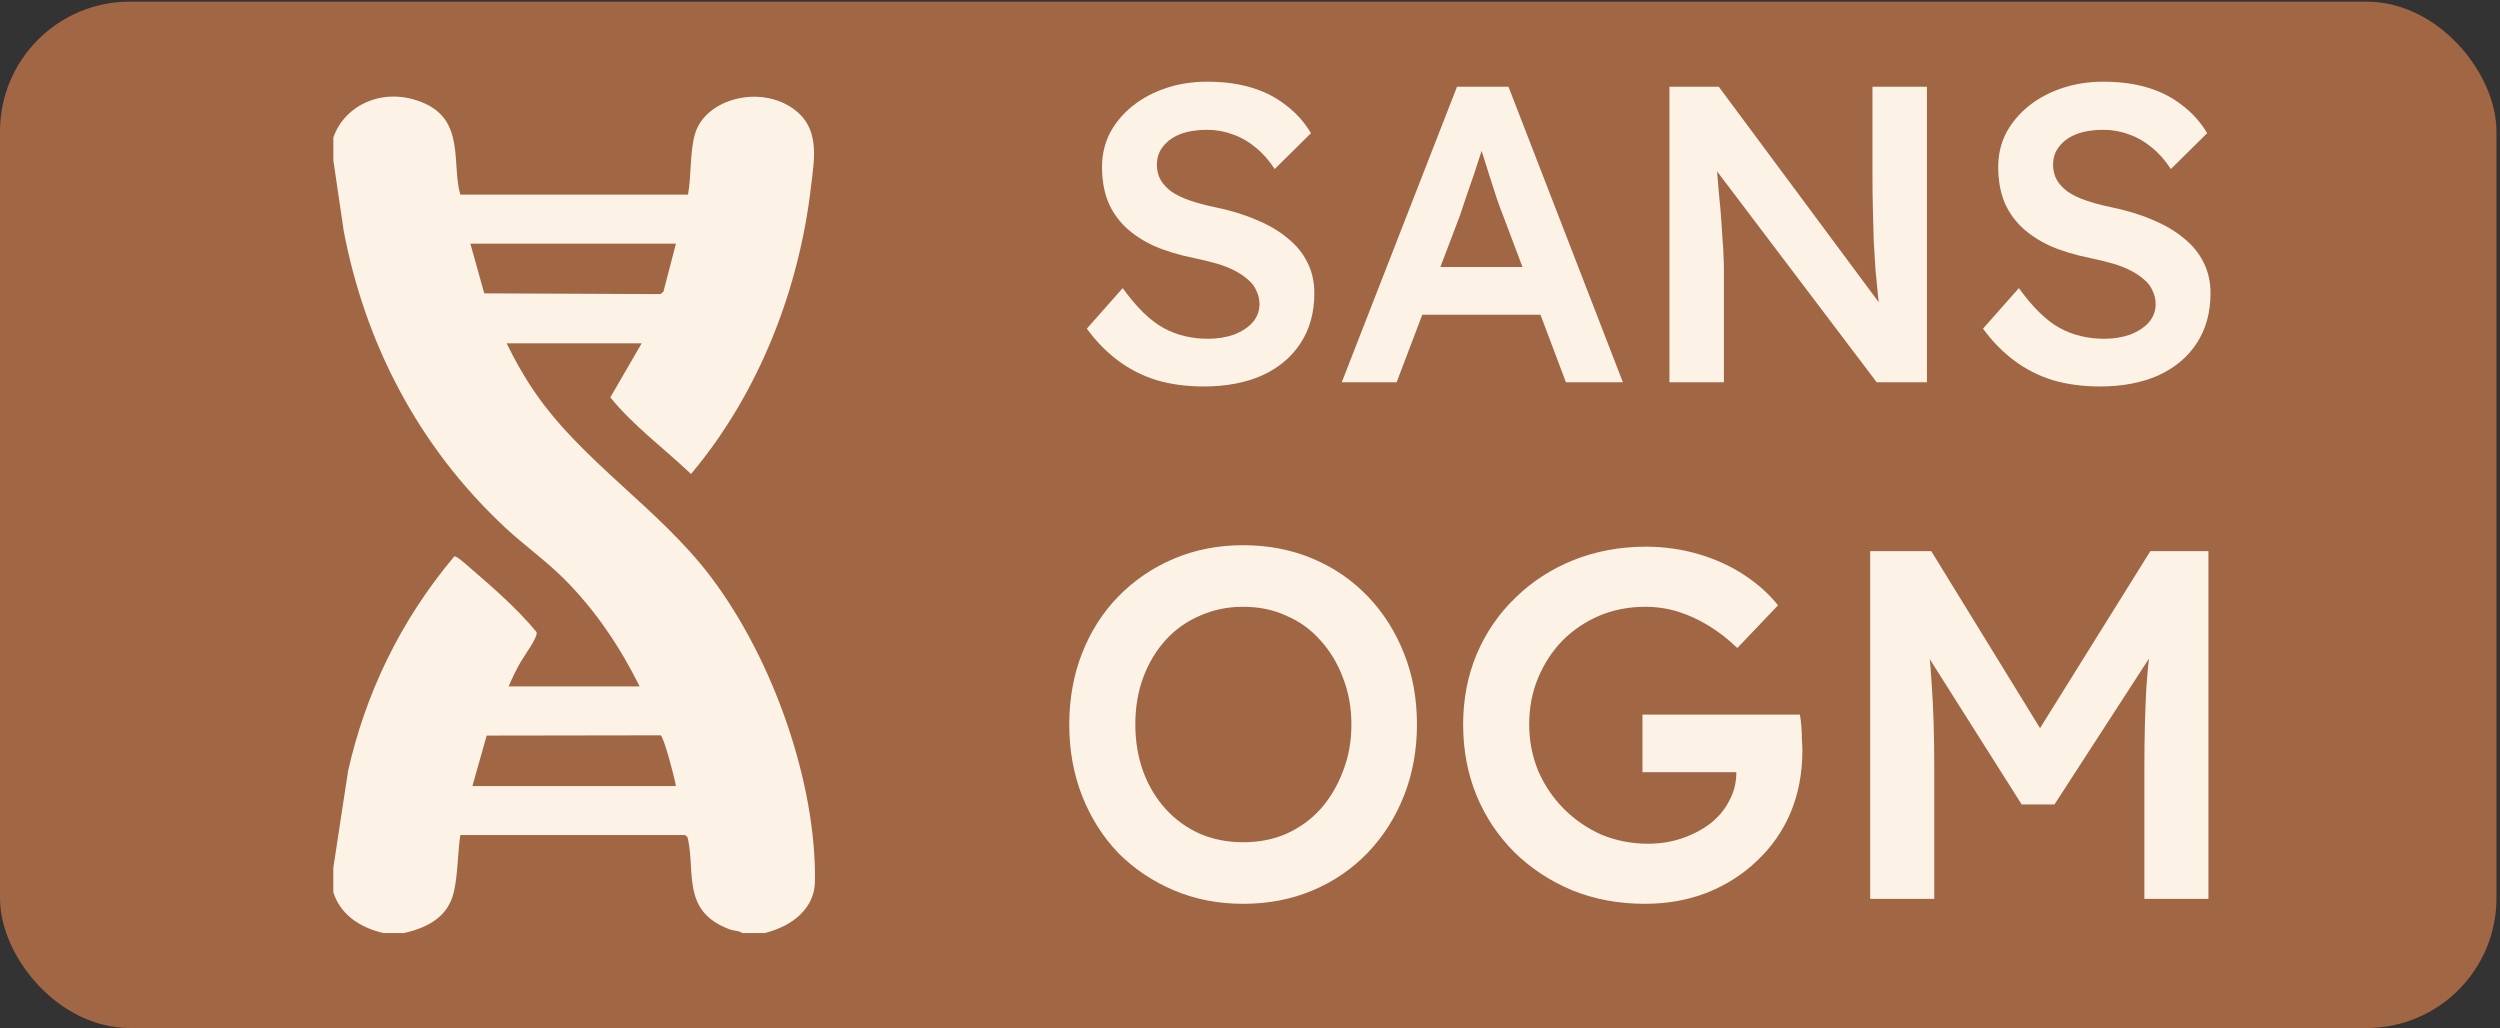 <svg xmlns="http://www.w3.org/2000/svg" fill="none" viewBox="0 0 423 174" height="174" width="423">
<rect x="0" y="0" width="423" height="174" fill="#333333" stroke="none"/>
<rect fill="#A16644" rx="21.962" height="173.661" width="422.4" y="0.277"></rect>
<path fill="#FCF2E6" d="M56.402 23.257C58.319 17.745 64.931 14.555 71.635 17.402C78.706 20.404 76.401 27.7 77.88 32.932H116.41C116.999 29.741 116.701 25.761 117.585 22.689C119.228 16.986 127.846 14.449 133.63 18.006C138.995 21.304 137.766 26.888 137.208 31.688C135.246 48.539 128.682 66.199 116.921 80.203C112.37 75.879 107.138 72.021 103.266 67.238L108.569 58.089H85.725C87.077 60.873 88.649 63.676 90.44 66.29C98.575 78.175 111.528 86.022 120.303 97.641C130.928 111.706 138.142 132.631 137.889 149.172C137.824 153.532 134.318 156.645 129.367 157.88H125.617C125.046 157.451 124.207 157.52 123.488 157.257C115.363 154.26 117.646 147.749 116.41 141.985C116.342 141.674 116.236 141.47 115.9 141.295H77.884C77.439 144.35 77.48 147.804 76.819 150.798C75.946 154.753 72.991 156.817 68.334 157.88H64.924C60.613 156.905 57.511 154.518 56.398 150.97V146.823L58.891 130.463C61.805 117.478 67.687 105.047 76.853 94.157C77.168 93.971 78.62 95.287 78.911 95.539C83.123 99.173 87.351 102.782 90.785 106.945C91.073 107.792 88.638 111.033 88.05 112.085C87.314 113.393 86.632 114.78 86.064 116.143H108.227C104.988 109.618 100.78 103.225 95.26 97.769C92.254 94.797 88.656 92.224 85.547 89.335C70.392 75.237 61.675 57.522 58.162 39.108L56.402 27.129V23.26V23.257ZM114.366 41.227H79.589L81.938 49.636L111.767 49.761L112.257 49.329L114.366 41.227ZM79.928 133.002H114.366C114.216 131.931 112.298 124.533 111.771 124.416L82.349 124.461L79.928 133.002Z"></path>
<path fill="#FCF2E6" d="M210.335 152.926C206.133 152.926 202.239 152.17 198.653 150.657C195.067 149.144 191.93 147.043 189.24 144.354C186.607 141.609 184.562 138.387 183.105 134.689C181.648 130.991 180.92 126.957 180.92 122.587C180.92 118.217 181.648 114.183 183.105 110.485C184.562 106.787 186.607 103.593 189.24 100.904C191.93 98.158 195.067 96.029 198.653 94.517C202.239 93.004 206.133 92.247 210.335 92.247C214.593 92.247 218.515 93.004 222.101 94.517C225.687 96.029 228.797 98.158 231.43 100.904C234.063 103.649 236.108 106.871 237.565 110.569C239.022 114.211 239.75 118.217 239.75 122.587C239.75 126.901 239.022 130.907 237.565 134.605C236.108 138.303 234.063 141.525 231.43 144.27C228.797 147.015 225.687 149.144 222.101 150.657C218.515 152.17 214.593 152.926 210.335 152.926ZM210.335 142.505C213.024 142.505 215.462 142.029 217.647 141.076C219.888 140.068 221.821 138.667 223.446 136.874C225.071 135.025 226.331 132.896 227.228 130.487C228.18 128.078 228.656 125.444 228.656 122.587C228.656 119.729 228.18 117.096 227.228 114.687C226.331 112.278 225.071 110.177 223.446 108.384C221.821 106.535 219.888 105.134 217.647 104.182C215.462 103.173 213.024 102.669 210.335 102.669C207.702 102.669 205.265 103.173 203.023 104.182C200.782 105.134 198.849 106.507 197.224 108.3C195.6 110.093 194.339 112.194 193.443 114.603C192.546 117.012 192.098 119.673 192.098 122.587C192.098 125.444 192.546 128.106 193.443 130.571C194.339 132.98 195.6 135.081 197.224 136.874C198.849 138.667 200.782 140.068 203.023 141.076C205.265 142.029 207.702 142.505 210.335 142.505ZM278.323 152.926C273.897 152.926 269.807 152.17 266.053 150.657C262.299 149.088 259.021 146.931 256.22 144.186C253.474 141.441 251.345 138.247 249.833 134.605C248.32 130.907 247.563 126.901 247.563 122.587C247.563 118.329 248.32 114.379 249.833 110.737C251.401 107.039 253.587 103.845 256.388 101.156C259.189 98.411 262.467 96.281 266.221 94.769C270.031 93.256 274.121 92.499 278.491 92.499C281.573 92.499 284.542 92.92 287.4 93.76C290.257 94.601 292.835 95.777 295.132 97.29C297.429 98.803 299.334 100.512 300.847 102.417L293.955 109.644C292.386 108.132 290.762 106.871 289.081 105.862C287.456 104.854 285.747 104.069 283.954 103.509C282.161 102.949 280.312 102.669 278.407 102.669C275.606 102.669 273 103.173 270.591 104.182C268.238 105.19 266.165 106.591 264.372 108.384C262.635 110.177 261.262 112.278 260.254 114.687C259.245 117.096 258.741 119.729 258.741 122.587C258.741 125.332 259.245 127.938 260.254 130.403C261.318 132.868 262.775 135.025 264.624 136.874C266.473 138.723 268.602 140.18 271.011 141.244C273.477 142.253 276.082 142.757 278.827 142.757C280.9 142.757 282.833 142.449 284.626 141.833C286.419 141.216 288.016 140.376 289.417 139.311C290.818 138.191 291.882 136.902 292.61 135.445C293.395 133.989 293.787 132.42 293.787 130.739V128.89L295.3 130.655H277.903V120.906H304.545C304.657 121.522 304.741 122.223 304.797 123.007C304.853 123.735 304.881 124.464 304.881 125.192C304.937 125.865 304.965 126.453 304.965 126.957C304.965 130.823 304.292 134.353 302.948 137.547C301.603 140.684 299.698 143.402 297.233 145.699C294.824 147.996 291.994 149.789 288.744 151.077C285.551 152.31 282.077 152.926 278.323 152.926ZM316.435 152.086V93.256H326.773L348.203 128.134L342.152 128.05L363.835 93.256H373.668V152.086H362.827V129.983C362.827 124.94 362.939 120.402 363.163 116.368C363.443 112.334 363.891 108.328 364.508 104.35L365.852 107.963L347.615 136.118H342.068L324.419 108.216L325.596 104.35C326.212 108.104 326.632 111.969 326.857 115.948C327.137 119.87 327.277 124.548 327.277 129.983V152.086H316.435Z"></path>
<path fill="#FCF2E6" d="M203.675 65.39C200.77 65.39 198.104 65.033 195.676 64.319C193.247 63.557 191.057 62.438 189.105 60.962C187.152 59.486 185.415 57.7 183.891 55.605L189.962 48.749C192.295 51.986 194.58 54.224 196.818 55.462C199.056 56.7 201.58 57.319 204.389 57.319C206.008 57.319 207.484 57.081 208.817 56.605C210.151 56.081 211.198 55.391 211.96 54.534C212.722 53.629 213.103 52.605 213.103 51.463C213.103 50.653 212.936 49.915 212.603 49.248C212.317 48.534 211.865 47.915 211.246 47.392C210.627 46.82 209.865 46.296 208.96 45.82C208.055 45.344 207.032 44.939 205.889 44.606C204.746 44.273 203.484 43.963 202.104 43.678C199.485 43.154 197.199 42.463 195.247 41.606C193.295 40.702 191.652 39.606 190.319 38.321C188.986 36.988 188.01 35.512 187.391 33.893C186.772 32.226 186.462 30.345 186.462 28.25C186.462 26.155 186.914 24.227 187.819 22.465C188.771 20.703 190.057 19.18 191.676 17.894C193.295 16.608 195.176 15.608 197.318 14.894C199.461 14.18 201.77 13.823 204.246 13.823C207.056 13.823 209.555 14.156 211.746 14.823C213.984 15.489 215.936 16.489 217.602 17.823C219.316 19.108 220.721 20.68 221.816 22.537L215.674 28.607C214.722 27.131 213.65 25.917 212.46 24.965C211.269 23.965 209.984 23.227 208.603 22.751C207.222 22.227 205.77 21.965 204.246 21.965C202.532 21.965 201.032 22.203 199.747 22.679C198.509 23.155 197.533 23.846 196.818 24.751C196.104 25.608 195.747 26.655 195.747 27.893C195.747 28.846 195.961 29.703 196.39 30.464C196.818 31.179 197.414 31.821 198.175 32.393C198.985 32.964 200.009 33.464 201.247 33.893C202.485 34.321 203.889 34.702 205.46 35.035C208.079 35.559 210.436 36.273 212.531 37.178C214.626 38.035 216.412 39.083 217.888 40.321C219.364 41.511 220.483 42.892 221.245 44.463C222.007 45.987 222.388 47.701 222.388 49.606C222.388 52.891 221.602 55.724 220.031 58.105C218.507 60.438 216.34 62.247 213.531 63.533C210.722 64.771 207.436 65.39 203.675 65.39ZM227.027 64.676L246.525 14.68H255.239L274.594 64.676H264.952L254.239 36.25C254.001 35.678 253.667 34.774 253.239 33.536C252.858 32.298 252.429 30.964 251.953 29.536C251.477 28.06 251.048 26.703 250.668 25.465C250.287 24.179 250.001 23.251 249.81 22.679L251.596 22.608C251.31 23.56 250.977 24.632 250.596 25.822C250.215 27.012 249.81 28.25 249.382 29.536C248.953 30.822 248.525 32.059 248.096 33.25C247.715 34.44 247.358 35.512 247.025 36.464L236.312 64.676H227.027ZM235.883 53.248L239.097 45.177H261.881L265.309 53.248H235.883ZM282.468 64.676V14.68H290.824L319.822 53.748L318.251 54.034C318.06 52.701 317.893 51.344 317.751 49.963C317.608 48.534 317.465 47.058 317.322 45.535C317.227 44.011 317.132 42.416 317.036 40.749C316.989 39.083 316.941 37.345 316.893 35.535C316.846 33.678 316.822 31.726 316.822 29.679V14.68H326.036V64.676H317.536L288.396 26.179L290.253 25.679C290.491 28.346 290.681 30.631 290.824 32.536C291.015 34.393 291.158 36.011 291.253 37.392C291.348 38.726 291.419 39.845 291.467 40.749C291.562 41.654 291.61 42.487 291.61 43.249C291.658 43.963 291.681 44.654 291.681 45.32V64.676H282.468ZM355.308 65.39C352.404 65.39 349.737 65.033 347.309 64.319C344.881 63.557 342.69 62.438 340.738 60.962C338.786 59.486 337.048 57.7 335.524 55.605L341.595 48.749C343.928 51.986 346.214 54.224 348.452 55.462C350.69 56.7 353.213 57.319 356.022 57.319C357.641 57.319 359.117 57.081 360.451 56.605C361.784 56.081 362.831 55.391 363.593 54.534C364.355 53.629 364.736 52.605 364.736 51.463C364.736 50.653 364.569 49.915 364.236 49.248C363.95 48.534 363.498 47.915 362.879 47.392C362.26 46.82 361.498 46.296 360.593 45.82C359.689 45.344 358.665 44.939 357.522 44.606C356.38 44.273 355.118 43.963 353.737 43.678C351.118 43.154 348.833 42.463 346.88 41.606C344.928 40.702 343.285 39.606 341.952 38.321C340.619 36.988 339.643 35.512 339.024 33.893C338.405 32.226 338.095 30.345 338.095 28.25C338.095 26.155 338.548 24.227 339.452 22.465C340.405 20.703 341.69 19.18 343.309 17.894C344.928 16.608 346.809 15.608 348.952 14.894C351.094 14.18 353.404 13.823 355.88 13.823C358.689 13.823 361.189 14.156 363.379 14.823C365.617 15.489 367.569 16.489 369.236 17.823C370.95 19.108 372.354 20.68 373.45 22.537L367.307 28.607C366.355 27.131 365.284 25.917 364.093 24.965C362.903 23.965 361.617 23.227 360.236 22.751C358.856 22.227 357.403 21.965 355.88 21.965C354.165 21.965 352.666 22.203 351.38 22.679C350.142 23.155 349.166 23.846 348.452 24.751C347.737 25.608 347.38 26.655 347.38 27.893C347.38 28.846 347.595 29.703 348.023 30.464C348.452 31.179 349.047 31.821 349.809 32.393C350.618 32.964 351.642 33.464 352.88 33.893C354.118 34.321 355.522 34.702 357.094 35.035C359.713 35.559 362.07 36.273 364.165 37.178C366.26 38.035 368.045 39.083 369.521 40.321C370.997 41.511 372.116 42.892 372.878 44.463C373.64 45.987 374.021 47.701 374.021 49.606C374.021 52.891 373.235 55.724 371.664 58.105C370.14 60.438 367.974 62.247 365.164 63.533C362.355 64.771 359.07 65.39 355.308 65.39Z"></path>
</svg>
